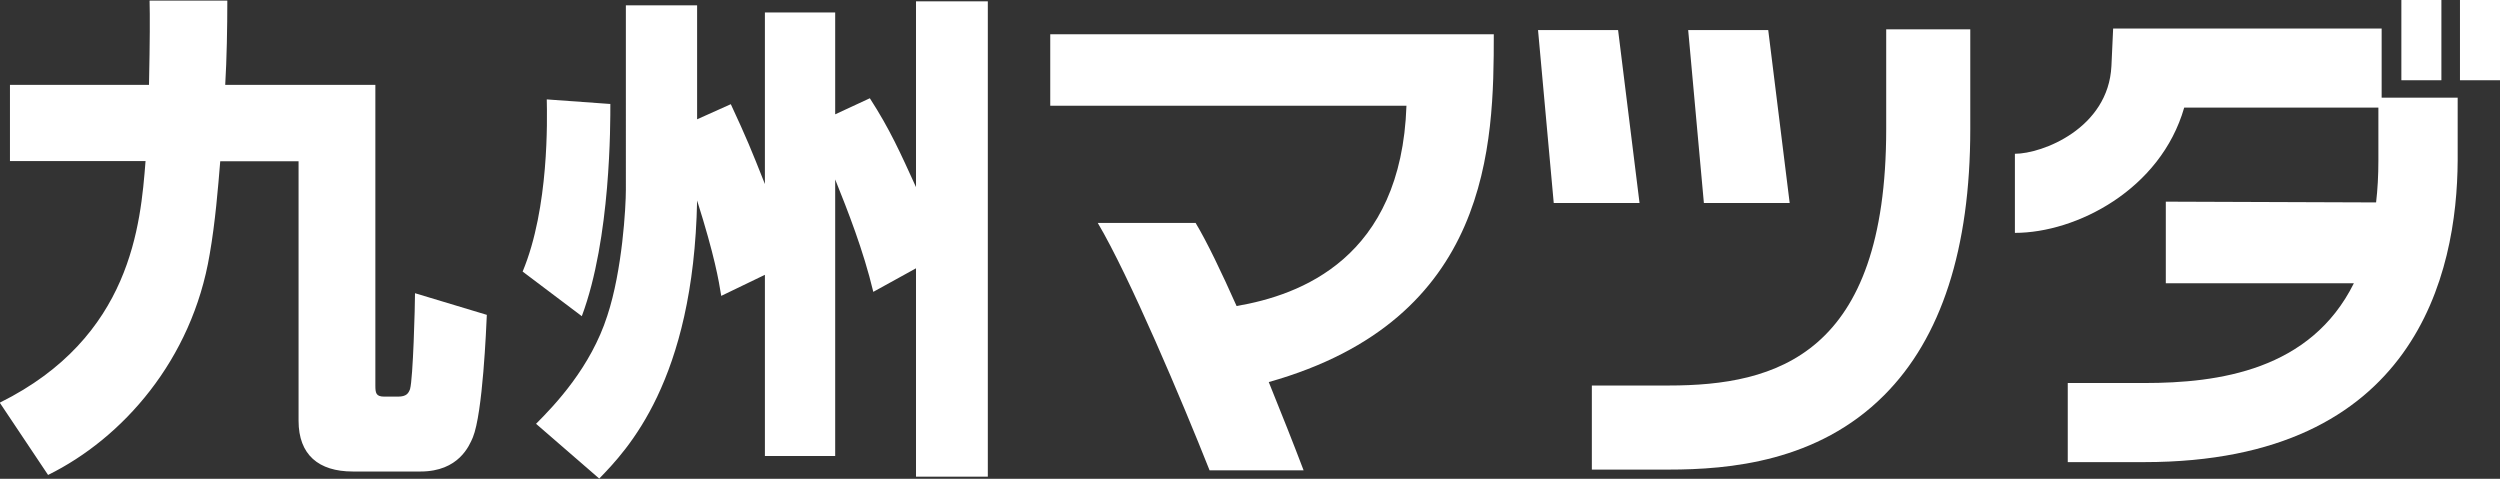<?xml version="1.0" encoding="UTF-8"?><svg id="b" xmlns="http://www.w3.org/2000/svg" width="130.54" height="25" viewBox="0 0 130.54 25"><rect x="0" y="0" width="130.54" height="25" fill="#333333" stroke="none"/><defs><style>.d{fill:#fff;stroke-width:0px;}</style></defs><g id="c"><path class="d" d="m77.99,1.79h-23.15v3.73h18.6c-.27,7.97-5.55,9.89-8.87,10.46-.79-1.77-1.54-3.34-2.14-4.34h-5.11c1.64,2.76,4.42,9.34,5.84,12.92h4.91c-.52-1.37-1.16-2.98-1.82-4.61,11.61-3.27,11.75-12.42,11.75-18.16Z"/><polygon class="d" points="80.31 1.57 84.49 1.57 85.61 10.6 81.13 10.6 80.31 1.57"/><polygon class="d" points="88.15 1.57 92.33 1.57 93.45 10.6 88.97 10.6 88.15 1.57"/><rect class="d" x="125.39" y="0" width="2.09" height="4.19"/><rect class="d" x="128.45" y="0" width="2.09" height="4.19"/><path class="d" d="m83.12,24.52h4.01c3.16,0,7.78-.4,11.25-3.88,2.99-2.99,4.5-7.66,4.5-13.9V1.53h-4.39v5.21c0,11.8-5.75,13.39-11.36,13.39h-4.01v4.39Z"/><path class="d" d="m124.36,5.1V1.49h-14.02l-.09,1.96c-.16,3.26-3.62,4.58-5.04,4.58v4.13c3.21,0,7.61-2.26,8.84-6.54h10.14v2.76c0,.78-.04,1.51-.12,2.19l-10.98-.04v4.26h9.82c-2.26,4.55-7.07,5.21-10.94,5.21h-4v4.13h4c14.19,0,16.33-9.87,16.36-15.75v-3.28h-3.96Z"/><path class="d" d="m0,21.02c6.87-3.41,7.34-9.31,7.6-12.61H.52v-3.98h7.26c.05-2.39.05-3.59.03-4.4h4.06c0,1.39-.03,3.07-.11,4.4h7.84v15.7c0,.39.03.58.47.58h.71c.45,0,.55-.18.63-.39.16-.55.26-4.35.26-5.01l3.75,1.13c-.03.66-.21,5.14-.73,6.4-.18.42-.73,1.78-2.73,1.78h-3.54c-1.78,0-2.83-.87-2.83-2.65v-13.55h-4.09c-.11,1.34-.26,3.2-.55,4.85-.92,5.53-4.56,9.62-8.44,11.53l-2.52-3.77Z"/><path class="d" d="m31.87,5.42c0,1,.03,7.02-1.49,11.09l-3.09-2.33c1.39-3.33,1.28-8,1.26-8.99l3.33.24Zm4.53.81l1.76-.79c.84,1.81,1.05,2.33,1.78,4.17V.65h3.67v5.32l1.81-.84c1.05,1.63,1.57,2.8,2.41,4.64V.07h3.75v24.82h-3.75v-10.88l-2.23,1.23c-.52-2.18-1.34-4.25-1.99-5.87v14.44h-3.67v-9.46l-2.28,1.1c-.13-.81-.34-2.07-1.26-4.98-.18,9.44-3.67,13.03-5.11,14.52l-3.3-2.86c1-1,2.86-2.96,3.72-5.64.79-2.39.97-5.69.97-6.58V.28h3.72v5.95Z"/></g></svg>